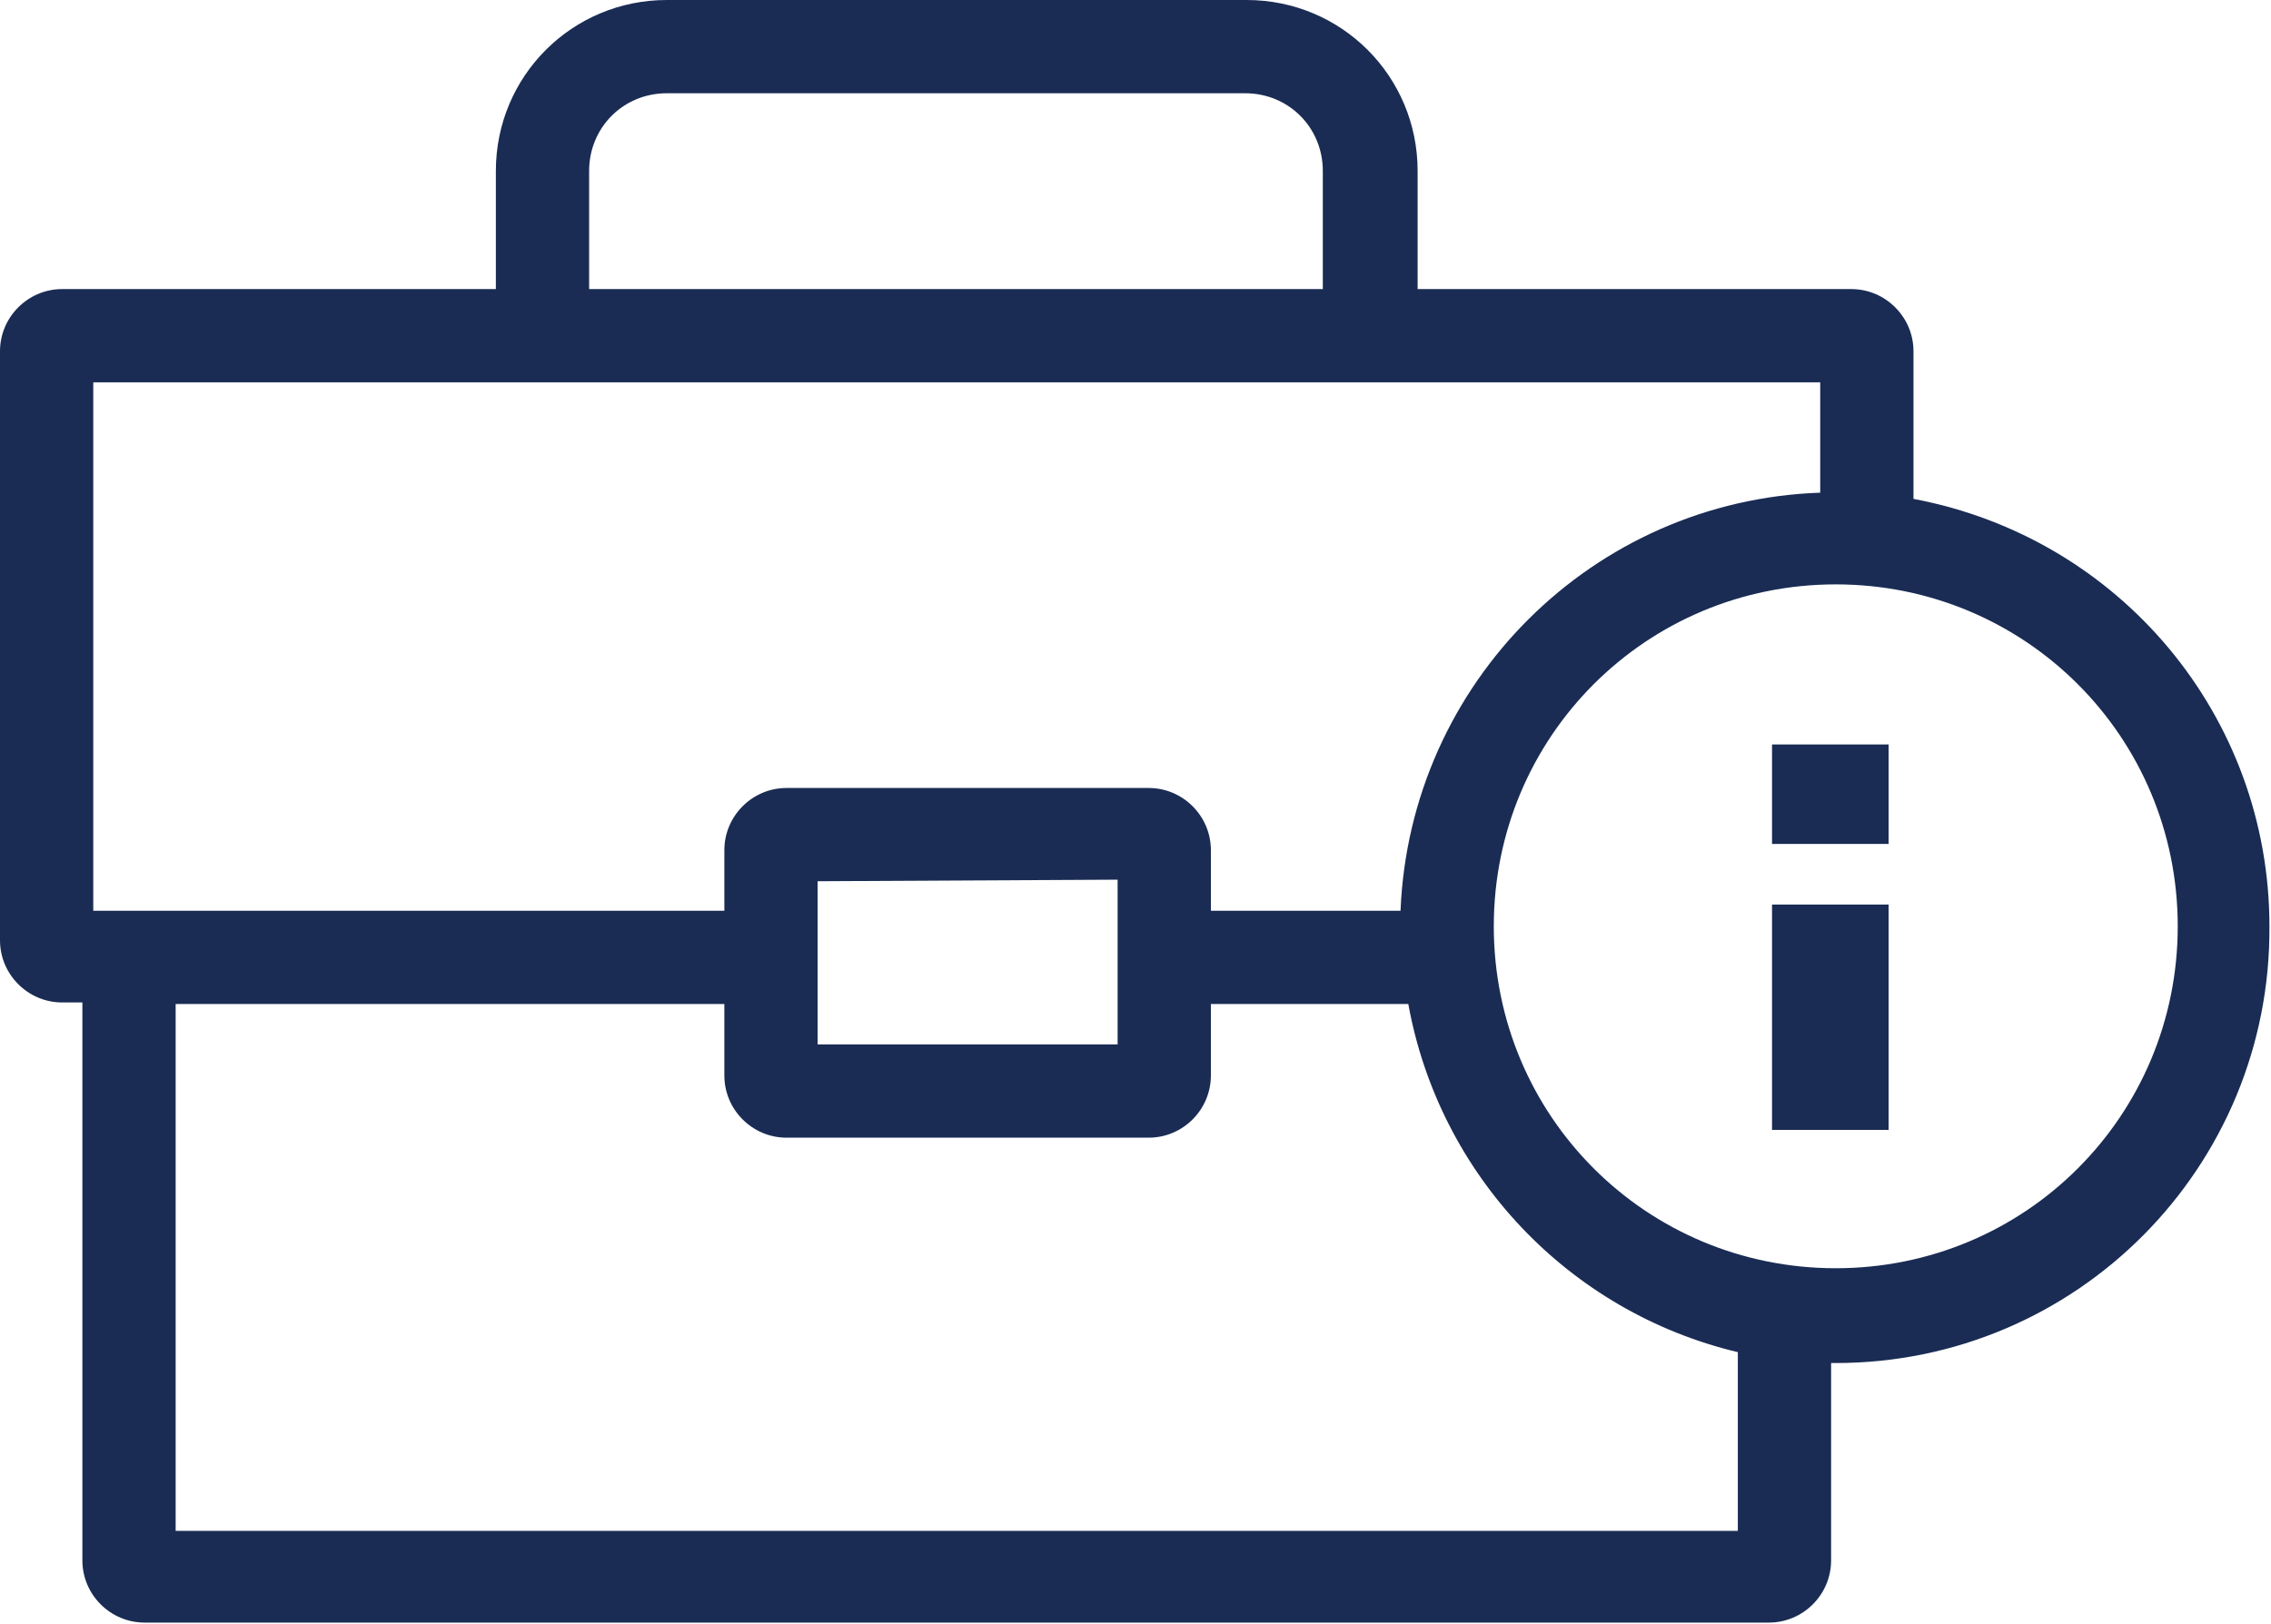 <?xml version="1.0" encoding="utf-8"?>
<!-- Generator: Adobe Illustrator 25.1.0, SVG Export Plug-In . SVG Version: 6.00 Build 0)  -->
<!DOCTYPE svg PUBLIC "-//W3C//DTD SVG 1.1//EN" "http://www.w3.org/Graphics/SVG/1.1/DTD/svg11.dtd">
<svg version="1.1" id="plat" xmlns:x="http://ns.adobe.com/Extensibility/1.0/" xmlns:i="http://ns.adobe.com/AdobeIllustrator/10.0/" xmlns:graph="http://ns.adobe.com/Graphs/1.0/"
	 xmlns="http://www.w3.org/2000/svg" xmlns:xlink="http://www.w3.org/1999/xlink" x="0px" y="0px" viewBox="0 0 146.1 104.5"
	 style="enable-background:new 0 0 146.1 104.5;" xml:space="preserve">
<style type="text/css">
	.st0{fill:#1A2C54;}
</style>
<g>
	<path class="st0" d="M123.1,32.1v-9.5c0-2.2-1.8-4-4-4H91.2V11c0-6.1-4.9-11-11-11H42.9c-6.1,0-11,4.9-11,11v7.6H4
		c-2.2,0-4,1.8-4,4v37.9c0,2.2,1.8,4,4,4h1.3v35.9c0,2.2,1.8,4,4,4h104.5c2.2,0,4-1.8,4-4V87.7h0.3c15.5,0,28-12.6,27.9-28.1
		C146,46.1,136.4,34.6,123.1,32.1L123.1,32.1z M37.9,11c0-2.8,2.2-5,5-5h37.2c2.8,0,5,2.2,5,5v7.6H37.9V11z M6,24.6h111.1v7.1
		c-14.6,0.5-26.4,12.2-27,26.9H77.9v-3.9c0-2.2-1.8-4-4-4H50.6c-2.2,0-4,1.8-4,4v3.9H6V24.6z M71.9,56.6v10.6H52.6V56.7L71.9,56.6z
		 M111.8,98.5H11.3V64.6h35.3v4.6c0,2.2,1.8,4,4,4h23.3c2.2,0,4-1.8,4-4v-4.6h12.7c2,11,10.3,19.8,21.2,22.4L111.8,98.5z
		 M118.1,81.6c-12.2,0-22-9.8-22-22s9.8-22,22-22s22,9.8,22,22C140.1,71.8,130.3,81.6,118.1,81.6C118.1,81.7,118.1,81.7,118.1,81.6
		L118.1,81.6z"/>
	<rect x="114" y="47.9" class="st0" width="7.5" height="6.4"/>
	<rect x="114" y="58.2" class="st0" width="7.5" height="14.5"/>
</g>
</svg>
